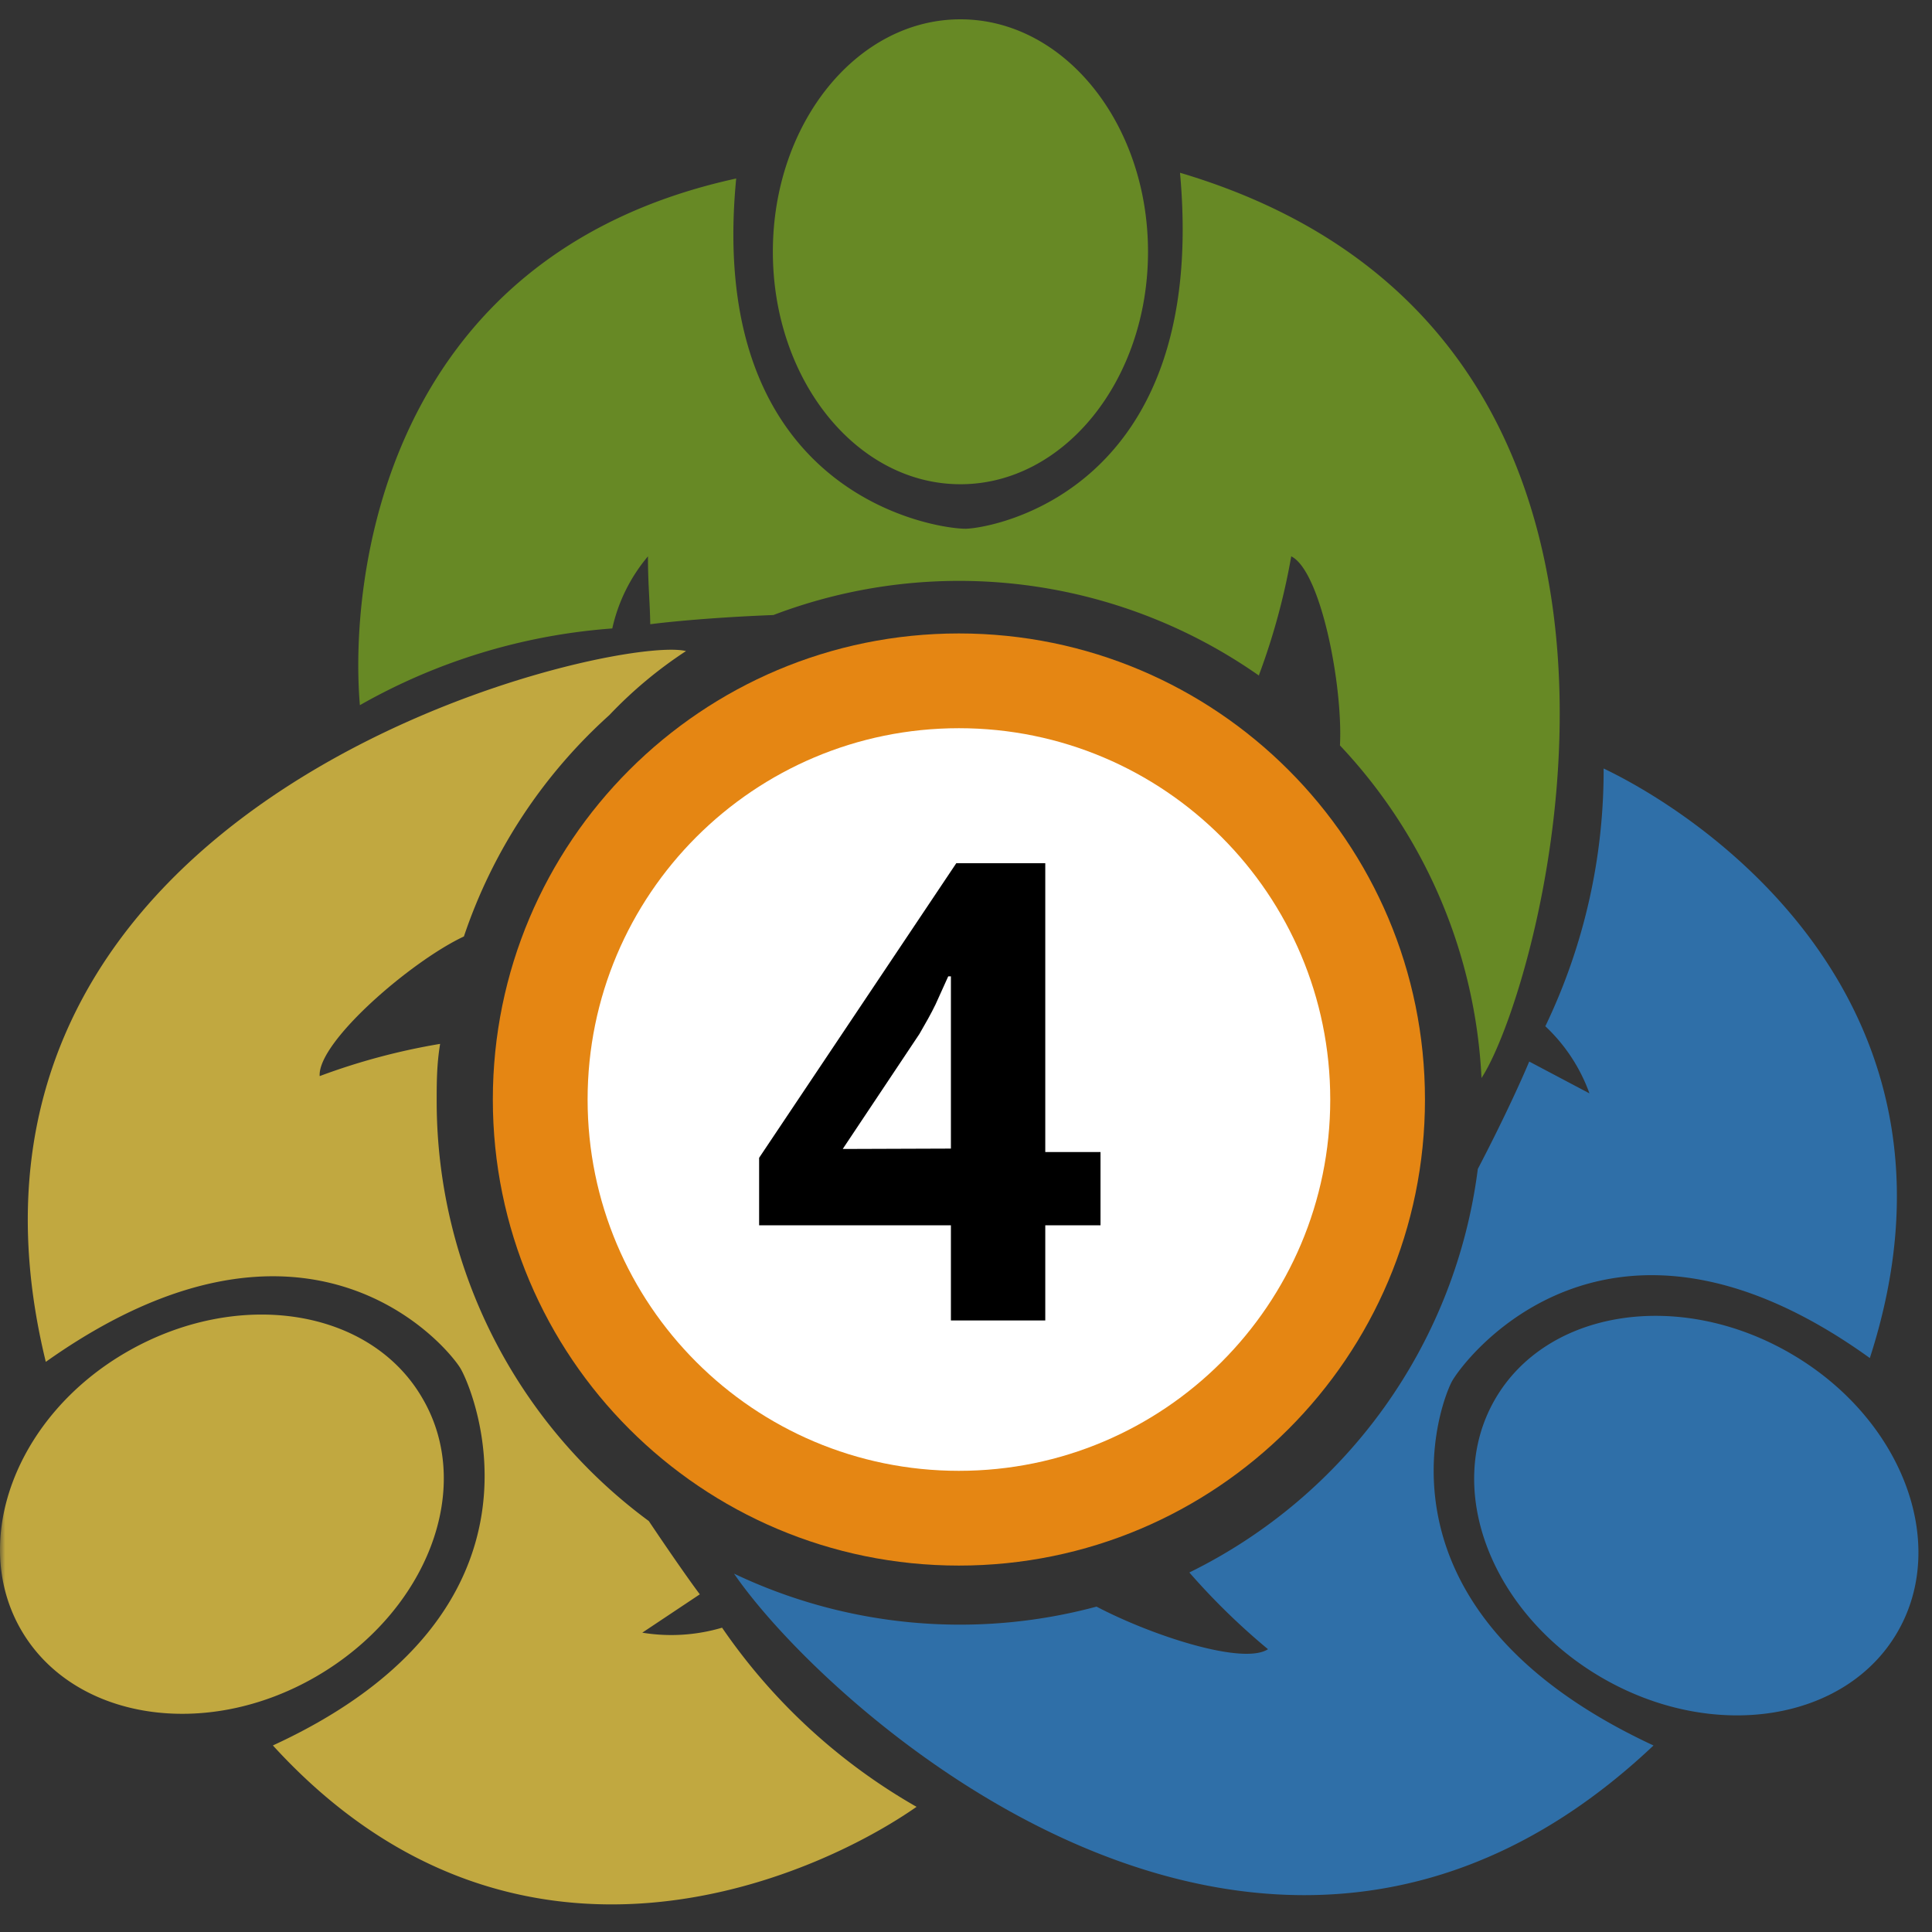 <svg xmlns="http://www.w3.org/2000/svg" width="188" height="188" fill="none"><rect width="100%" height="100%" fill="#333333" stroke="none"/><mask id="A" maskUnits="userSpaceOnUse" x="0" y="0" width="188" height="188"><path d="M188 0H0V188H188V0Z" fill="#fff"/></mask><g mask="url(#A)"><path d="M93.309 152.344c25.048 0 45.352-20.305 45.352-45.352S118.357 61.64 93.309 61.64s-45.352 20.305-45.352 45.352 20.305 45.352 45.352 45.352z" fill="#e58613"/><path d="M93.312 143.124c19.955 0 36.132-16.177 36.132-36.132S113.267 70.86 93.312 70.86s-36.133 16.176-36.133 36.132 16.177 36.132 36.133 36.132z" fill="#fff"/><path d="M107.089 119.234h-5.375v9.257h-9.182v-9.257H73.869v-6.569l19.186-28.667h8.659v28.107h5.375v7.129zm-14.557-7.465v-8.586-1.716-1.941-1.942-1.605-.971h-.261l-1.232 2.725c-.448.933-1.008 1.904-1.568 2.874l-7.466 11.198 10.526-.037z" fill="#000"/><path d="M93.458 47.12c10.081 0 18.253-10.127 18.253-22.621S103.539 1.88 93.458 1.88 75.206 12.007 75.206 24.5s8.171 22.62 18.252 22.62zm29.056 18.551c1.396-3.74 2.446-7.601 3.135-11.534 2.874 1.418 5.039 12.579 4.74 18.401 8.304 8.8 13.189 20.277 13.774 32.363 5.973-9.145 23.478-72.414-29.339-88.091 2.837 31.056-18.327 34.564-20.79 34.639s-25.42-2.874-22.396-34.079C36.924 24.948 34.012 56.898 35.02 68.619c7.531-4.282 15.921-6.833 24.561-7.465a16.34 16.34 0 0 1 3.471-7.017c0 2.761.187 4.329.224 6.607 1.68-.224 6.159-.672 11.982-.896 7.759-2.954 16.124-3.96 24.362-2.932a50.81 50.81 0 0 1 22.894 8.829v-.074z" fill="#678925"/><path d="M184.651 158.796c5.042-8.73.36-20.871-10.458-27.12s-23.675-4.236-28.717 4.493-.359 20.871 10.458 27.119 23.675 4.237 28.717-4.492zm-43.348-24.406c1.269-2.24 15.192-20.567 40.648-2.24 10.974-33.892-15.229-52.256-25.904-57.37a57.49 57.49 0 0 1-5.673 25.083 16.7 16.7 0 0 1 4.292 6.532l-5.86-3.098c-.635 1.531-2.39 5.45-5.002 10.452a50.9 50.9 0 0 1-9.086 23.171c-4.899 6.854-11.422 12.384-18.984 16.096a66.53 66.53 0 0 0 7.652 7.465c-2.389 1.569-11.198-1.269-16.685-4.143a51.17 51.17 0 0 1-35.273-3.21c8.883 12.99 51.772 52.369 89.472 16.722-28.331-13.176-20.791-33.295-19.597-35.46z" fill="#2f6fa8"/><path d="M41.087 136.031c-5.077-8.735-17.917-10.713-28.742-4.48s-15.341 18.403-10.264 27.1 17.916 10.75 28.703 4.479 15.454-18.365 10.303-27.099zm1.405-28.705c0-1.941 0-3.732.336-5.748-3.997.668-7.923 1.718-11.721 3.136-.224-3.323 8.921-11.198 14.035-13.588A50.69 50.69 0 0 1 59.29 69.589a41.86 41.86 0 0 1 7.465-6.234C59.775 61.6-9.055 77.24 4.457 132.521c25.419-18.029 39.081-1.494 40.35.634s10.302 23.553-18.253 36.692c23.851 26.129 52.966 12.728 62.634 5.973-7.545-4.307-14.015-10.266-18.924-17.432a17.43 17.43 0 0 1-7.764.485l5.599-3.732c-.821-1.083-2.687-3.734-4.964-7.13a50.76 50.76 0 0 1-20.642-40.686z" fill="#c1a840"/></g></svg>